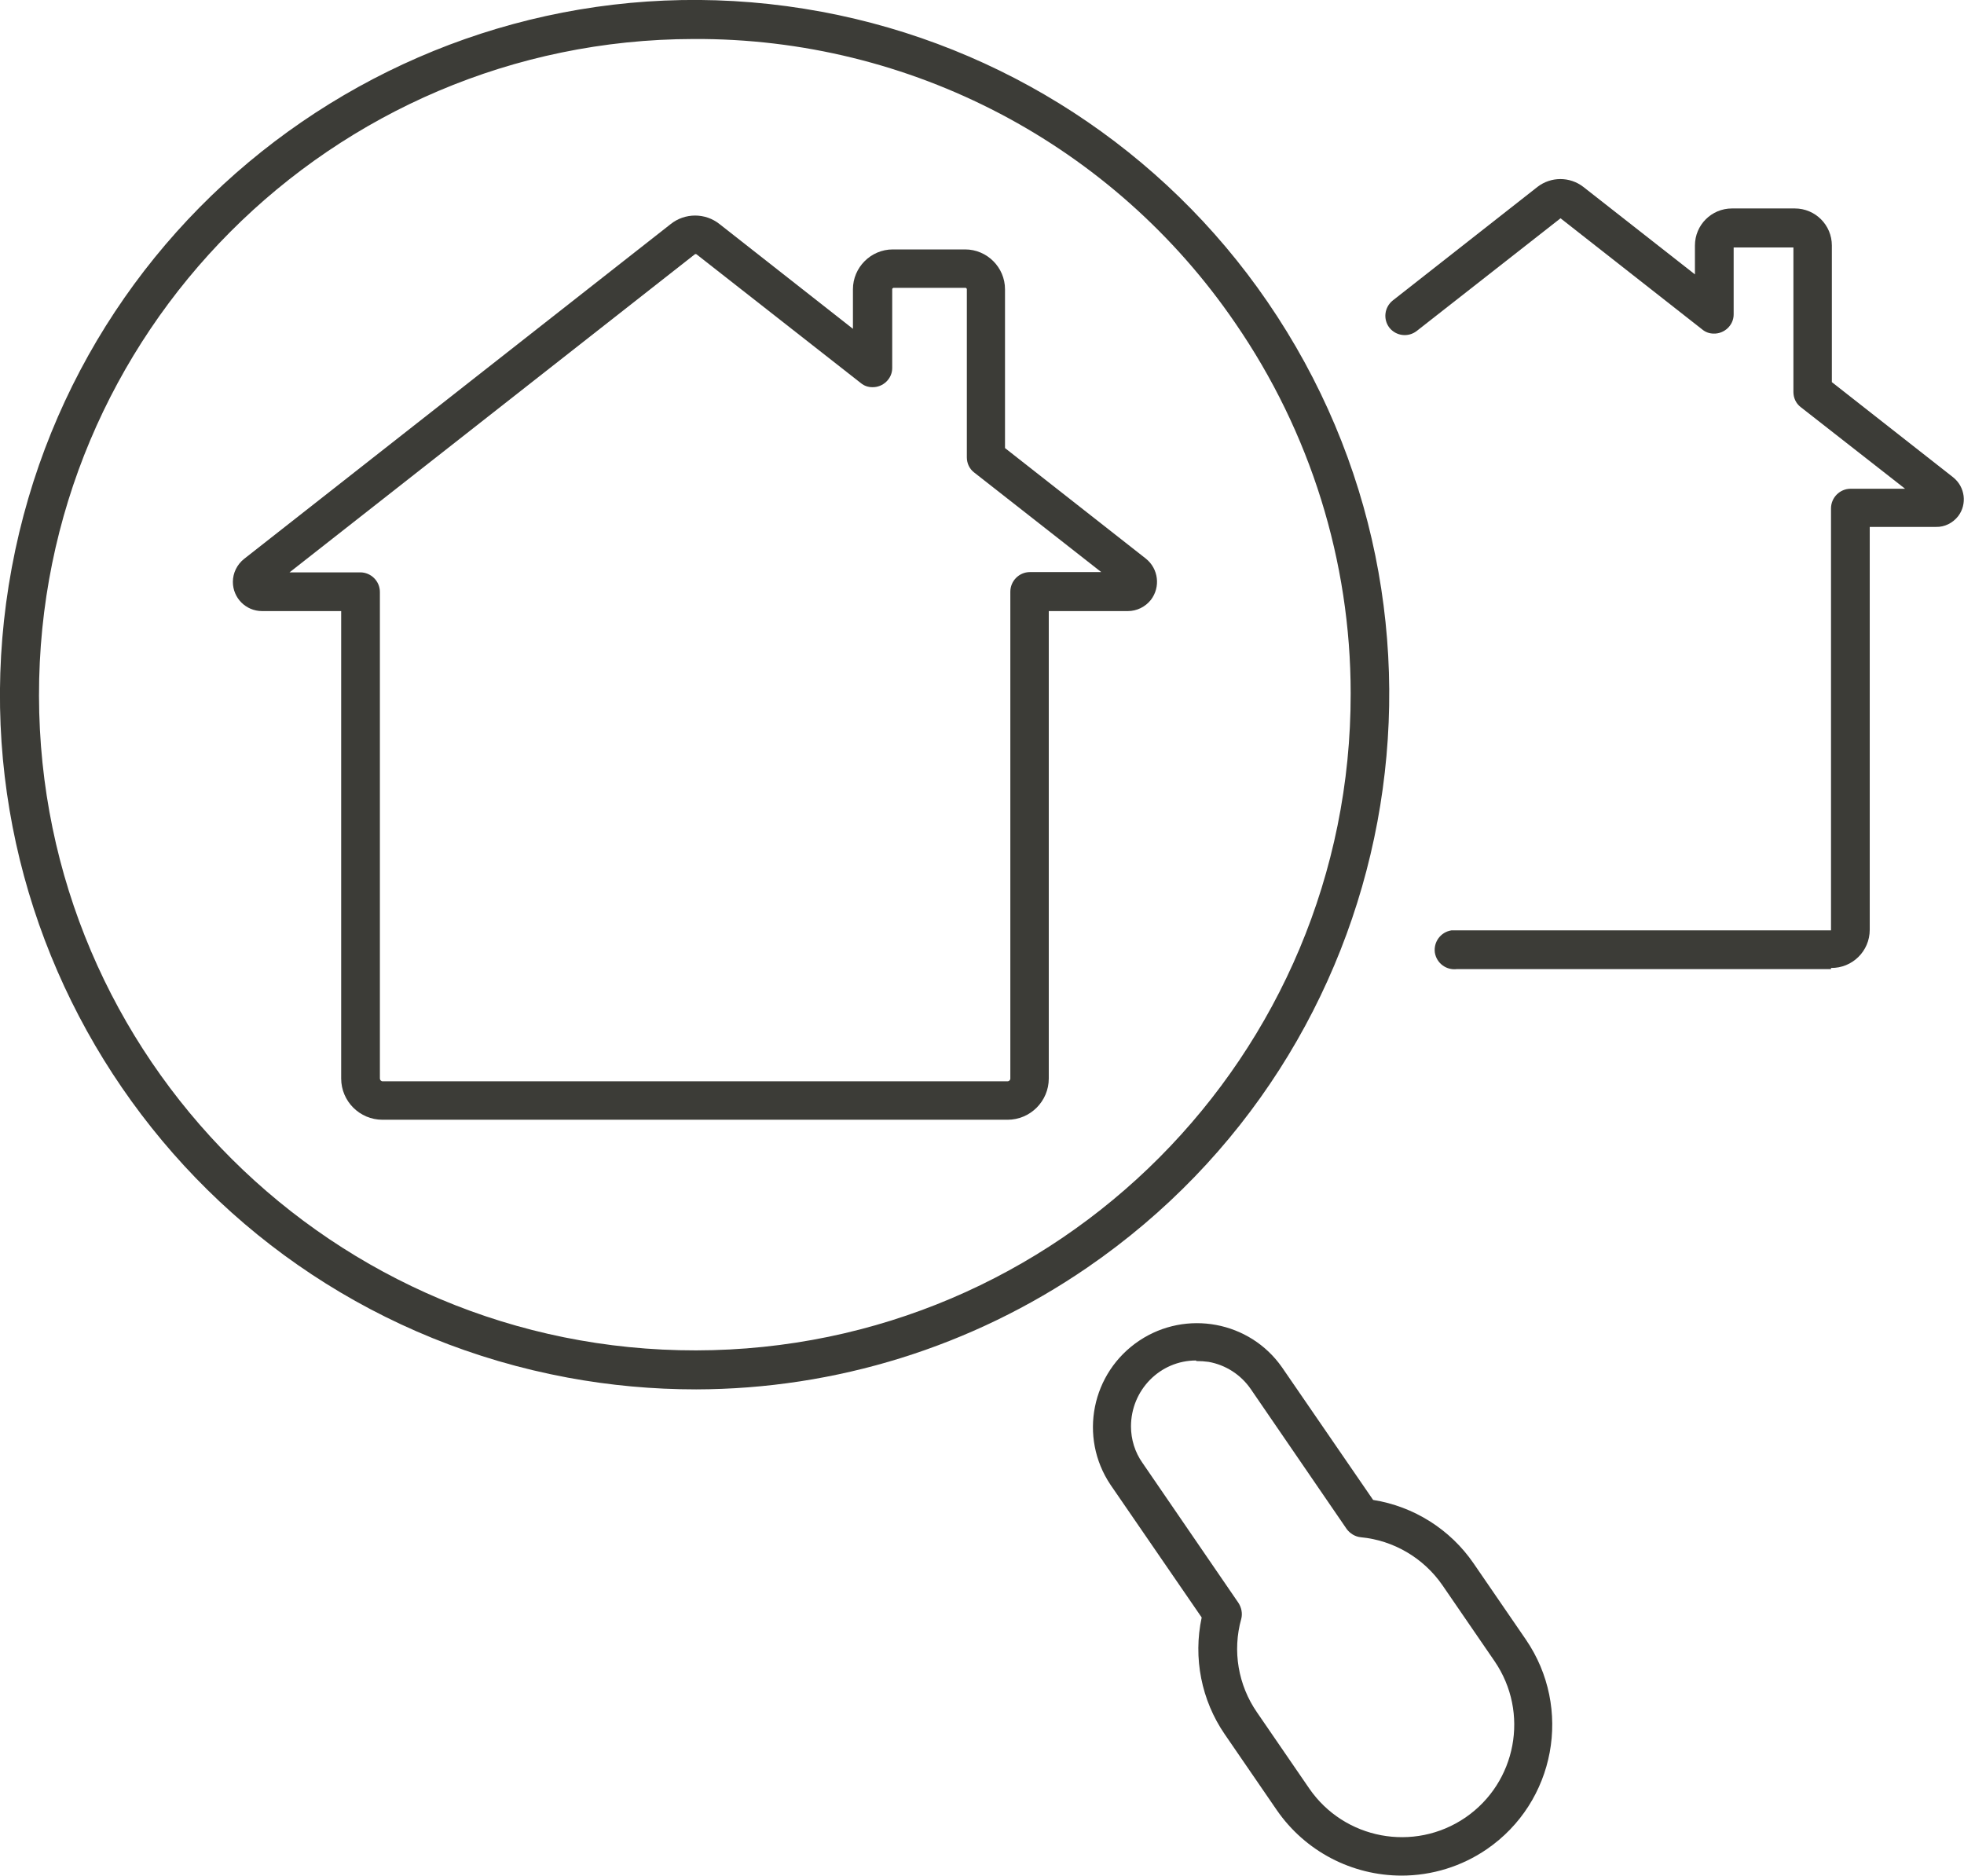 <?xml version="1.0" encoding="UTF-8"?><svg id="uuid-b2a01c0b-d299-49f7-8fe1-55d6e2b641bc" xmlns="http://www.w3.org/2000/svg" width="70" height="66.85" viewBox="0 0 70 66.85"><g id="uuid-a08fc8df-4344-44b4-b16e-4bb63d2604ea"><g id="uuid-b6259bc5-6b39-46fd-9cf0-ced65a5eea9f"><g id="uuid-6b1cdd7c-b028-47ef-b328-1b97c0da8717"><g id="uuid-706b6b89-7dfc-42d4-8c59-4c0c7d5275dc"><g id="uuid-172da818-bba7-4ac1-9918-2f3606039e56"><g id="uuid-99660b52-bb76-4024-ae64-c717e30cc552"><g id="uuid-dee073ea-80eb-437f-ad98-10657d477d2d"><path id="uuid-9bb0e6ed-5432-4e6c-8914-1c2dd08e42f2" d="M35.9,39.91H13.63c-.81,0-1.47-.66-1.47-1.47v-16.66h-2.82c-.58,0-1.04-.47-1.04-1.04,0-.32.15-.62.4-.82l15.2-11.93c.51-.41,1.24-.41,1.75,0l4.75,3.73v-1.41c0-.78.64-1.42,1.42-1.42h2.58c.78,0,1.42.64,1.42,1.42v5.66l5.02,3.94c.45.36.53,1.01.18,1.47-.2.25-.5.4-.82.4h-2.82v16.66c0,.81-.66,1.47-1.47,1.47ZM10.3,20.4h2.54c.38,0,.7.31.7.7v17.34c0,.05.04.1.1.1h22.27c.05,0,.1-.04.1-.1v-17.35c0-.38.31-.7.7-.7h2.54l-4.53-3.55c-.17-.13-.26-.33-.26-.54v-6s-.02-.04-.04-.04h-2.58s-.04.02-.04.04v2.82c0,.38-.33.69-.71.68-.15,0-.29-.05-.4-.14l-5.87-4.6h0s-.04-.01-.05,0l-14.45,11.34Z" fill="#3c3c37"/></g><g id="uuid-099e623c-7746-437c-af3c-d8d920334e65"><path id="uuid-27f56cef-e748-4c97-8d36-82fc376d1f74" d="M65.26,34.54h-13.33c-.38.05-.73-.21-.79-.59-.05-.38.21-.73.59-.79.07,0,.13,0,.2,0h13.33v-15.04c0-.38.31-.7.7-.7h1.94l-3.72-2.91c-.17-.13-.26-.33-.26-.54v-5.15h-2.13v2.39c0,.38-.33.69-.71.68-.15,0-.29-.05-.4-.14l-5.06-3.97-5.13,4.02c-.3.23-.73.18-.97-.12-.23-.3-.18-.73.12-.97h0l5.16-4.05c.48-.37,1.15-.37,1.63,0l3.98,3.12v-1.03c0-.73.59-1.32,1.32-1.32h2.24c.73,0,1.32.59,1.32,1.32v4.87l4.32,3.39c.43.34.51.96.18,1.39-.19.24-.48.39-.79.38h-2.36v14.36c0,.76-.62,1.37-1.38,1.36h0Z" fill="#3c3c37"/></g><g id="uuid-8a47cf0e-439e-4608-8811-22cbbd52e599"><g id="uuid-c70874ca-1fe5-47ff-905d-2ee9df4445ba"><path id="uuid-da8ac7ea-fbf4-4e7c-bec0-f02e5422c6b0" d="M24.81,49.52c-1.54,0-3.07-.14-4.58-.42C6.79,46.6-2.08,33.67.42,20.23,2.92,6.79,15.85-2.08,29.29.42c6.45,1.2,12.17,4.92,15.88,10.33h0c7.74,11.28,4.86,26.69-6.42,34.43-4.11,2.82-8.96,4.33-13.94,4.34h0ZM24.72,1.39C11.82,1.41,1.37,11.89,1.39,24.8c.02,12.91,10.51,23.35,23.42,23.33,12.91-.02,23.35-10.51,23.33-23.42,0-4.71-1.44-9.31-4.11-13.19C39.68,5.15,32.45,1.35,24.72,1.39h0Z" fill="#3c3c37"/></g><g id="uuid-41967864-6e7c-4ba1-a6b6-85302a98f6e2"><path id="uuid-1988c88d-a1f7-4e77-a2a5-48af4e806608" d="M49.96,66.85c-1.78,0-3.44-.87-4.45-2.33l-1.86-2.71c-.83-1.21-1.13-2.72-.82-4.16l-3.25-4.73c-1.14-1.7-.68-4,1.03-5.14,1.67-1.11,3.93-.69,5.08.95l3.25,4.73c1.45.23,2.75,1.05,3.58,2.26l1.86,2.71c1.68,2.45,1.06,5.8-1.39,7.48-.89.61-1.95.94-3.04.94h0ZM42.63,48.49c-1.29,0-2.32,1.06-2.32,2.35,0,.46.14.92.41,1.3l3.42,4.99c.11.17.15.38.1.57-.32,1.14-.11,2.36.56,3.33l1.86,2.71c1.25,1.82,3.74,2.29,5.57,1.04,1.82-1.25,2.29-3.74,1.04-5.57l-1.86-2.71c-.67-.97-1.74-1.6-2.91-1.71-.2-.02-.38-.13-.5-.29l-3.42-4.99c-.35-.51-.89-.86-1.5-.97-.14-.02-.29-.03-.44-.03h0Z" fill="#3c3c37"/></g></g></g></g></g></g></g></g></svg>